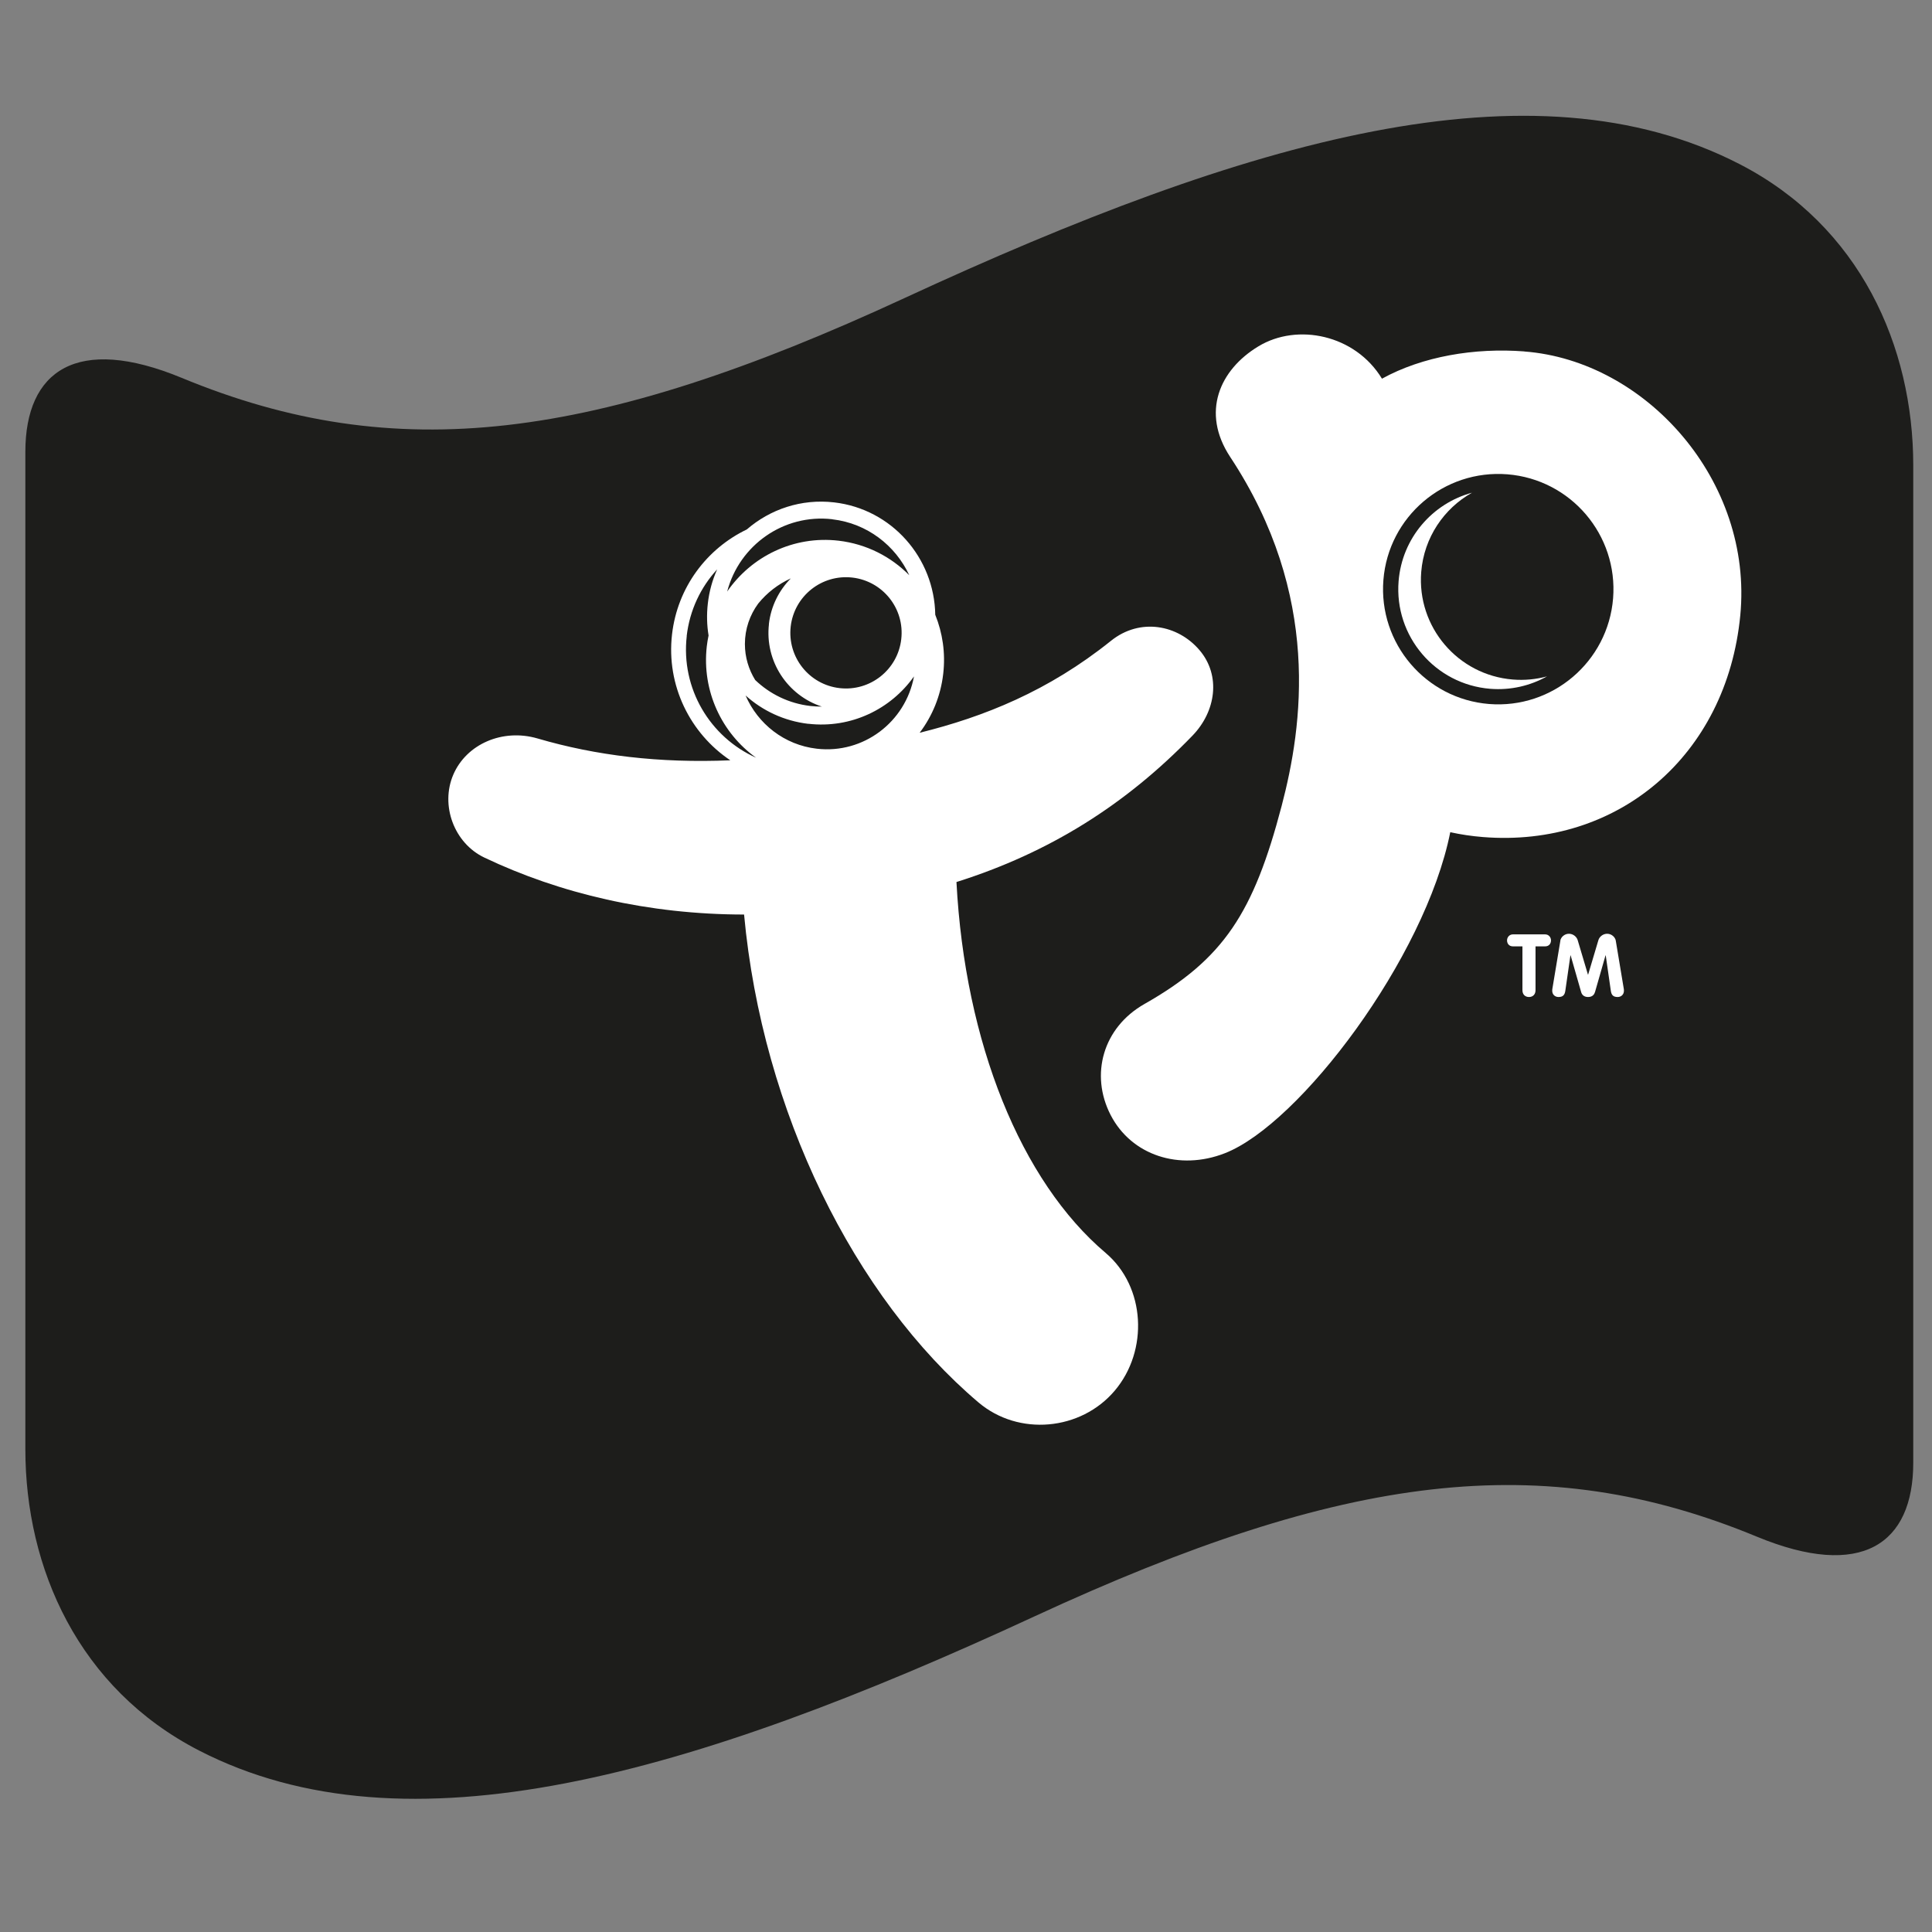 <?xml version="1.0" encoding="UTF-8"?>
<svg id="Layer_1" xmlns="http://www.w3.org/2000/svg" version="1.1" viewBox="0 0 283.46 283.46">
  <rect x="0" y="0" width="283.46" height="283.46" fill="#808080" stroke="none"/>
  <!-- Generator: Adobe Illustrator 29.7.0, SVG Export Plug-In . SVG Version: 2.1.1 Build 138)  -->
  <defs>
    <style>
      .st0 {
        fill: #1d1d1b;
      }

      .st1 {
        fill: #fff;
      }
    </style>
  </defs>
  <path class="st0" d="M3.72,66.3c0-11.95,7.58-17.21,22.94-10.86,31.45,13.01,60.49,9.37,106.03-11.7,50.51-23.37,92.1-35.33,122.54-19.66,17.68,9.1,25.48,26.74,25.48,44.22v146.3c0,11.95-7.58,17.21-22.94,10.86-31.45-13.01-60.49-9.37-106.03,11.71-50.51,23.38-92.1,35.32-122.54,19.66-17.68-9.1-25.48-26.74-25.48-44.22V66.3Z"/>
  <path class="st1" d="M176,95.4c-3.17-3.74-8.73-4.81-13-1.38-9.18,7.37-18.62,11.15-28.07,13.49,1.85-2.44,3.09-5.4,3.46-8.67.35-3.04-.1-5.99-1.17-8.64-.13-8.35-6.38-15.51-14.83-16.49-4.83-.56-9.4,1.01-12.82,3.97-5.85,2.81-10.17,8.46-10.97,15.39-.87,7.52,2.67,14.54,8.55,18.48-10.42.44-19.7-.69-28.27-3.2-5.12-1.5-10.43.8-12.37,5.3-1.94,4.51.12,10.06,4.55,12.17,11.08,5.28,24.09,8.35,38.11,8.36,2.67,28.92,16.21,56.19,34.4,71.59,5.88,4.98,15,4.15,19.98-1.73,4.98-5.88,4.54-15.24-1.34-20.22-12.41-10.51-20.64-30.81-21.88-54.41,13.64-4.3,24.84-11.35,34.64-21.49,3.41-3.53,4.2-8.78,1.03-12.52ZM125.06,84.74c4.48.52,7.69,4.56,7.17,9.04-.51,4.48-4.56,7.69-9.04,7.18-4.48-.51-7.69-4.56-7.18-9.04.52-4.48,4.56-7.69,9.04-7.18ZM112.82,91.56c-.63,5.46,2.73,10.47,7.76,12.11-.56,0-1.12-.03-1.69-.09-3.16-.37-5.95-1.76-8.09-3.81-.95-1.54-1.51-3.34-1.51-5.28,0-2.22.73-4.27,1.95-5.93,1.29-1.59,2.93-2.86,4.79-3.7-1.73,1.75-2.92,4.07-3.22,6.7ZM118.6,106.19c6.25.72,12.09-2.13,15.5-6.95-1.24,6.71-7.43,11.4-14.26,10.61-4.78-.55-8.66-3.66-10.45-7.81,2.48,2.23,5.65,3.74,9.2,4.16ZM122.11,76.19c5.11.59,9.27,3.84,11.3,8.21-2.69-2.73-6.29-4.59-10.37-5.07-6.62-.77-12.8,2.31-16.35,7.46,1.78-6.8,8.29-11.43,15.42-10.61ZM100.75,93.31c.44-3.79,2.06-7.16,4.47-9.77-.7,1.55-1.17,3.24-1.37,5.02-.18,1.6-.14,3.16.11,4.68-.11.52-.2,1.05-.26,1.58-.75,6.59,2.22,12.76,7.23,16.35-6.74-3.01-11.06-10.14-10.17-17.86Z"/>
  <g>
    <path class="st1" d="M236.67,87.79c-.75,9.3-8.9,16.24-18.2,15.5-9.3-.75-16.24-8.9-15.5-18.2s8.89-16.24,18.2-15.5c9.3.75,16.24,8.89,15.5,18.2ZM223.65,51.56c-7.28-.56-14.94.72-20.89,4-3.93-6.47-12.42-8.2-18.12-4.75-5.7,3.44-8.46,9.69-4.15,16.23,13.42,20.31,10.63,39.49,7.55,51.21-4.11,15.64-8.47,22.44-20.12,29.05-6.1,3.46-8.02,10.37-4.97,16.29,3.05,5.92,10.08,8.22,16.76,5.61,10.97-4.28,29.39-28.63,33.07-47.1,1.56.34,3.15.58,4.79.71,19.78,1.59,35.76-11.93,37.76-32.5,1.92-19.75-13.83-37.38-31.68-38.74Z"/>
    <path class="st1" d="M221.96,99.7c-8.07-.65-14.09-7.72-13.44-15.79.41-5.06,3.34-9.31,7.45-11.62-5.8,1.57-10.26,6.64-10.77,12.98-.65,8.07,5.37,15.14,13.44,15.79,3.01.24,5.88-.45,8.33-1.82-1.59.43-3.28.6-5.01.46Z"/>
  </g>
  <g>
    <path class="st1" d="M223.38,138.85h-1.4c-.61,0-.87-.45-.87-.88s.32-.88.87-.88h4.71c.55,0,.87.44.87.88s-.26.88-.87.88h-1.4v6.43c0,.64-.41,1-.96,1s-.96-.36-.96-1v-6.43Z"/>
    <path class="st1" d="M228.93,137.99c.08-.46.58-.99,1.26-.99.64,0,1.14.46,1.28.92l1.51,5.07h.03l1.51-5.07c.14-.46.64-.92,1.28-.92.68,0,1.18.53,1.26.99l1.19,7.15c.01.08.01.15.01.22,0,.56-.41.92-.92.92-.65,0-.91-.29-1-.9l-.75-5.21h-.03l-1.54,5.37c-.09.31-.33.74-1.02.74s-.94-.43-1.02-.74l-1.54-5.37h-.03l-.75,5.21c-.09.6-.35.9-1,.9-.51,0-.92-.36-.92-.92,0-.06,0-.14.01-.22l1.19-7.15Z"/>
  </g>
</svg>